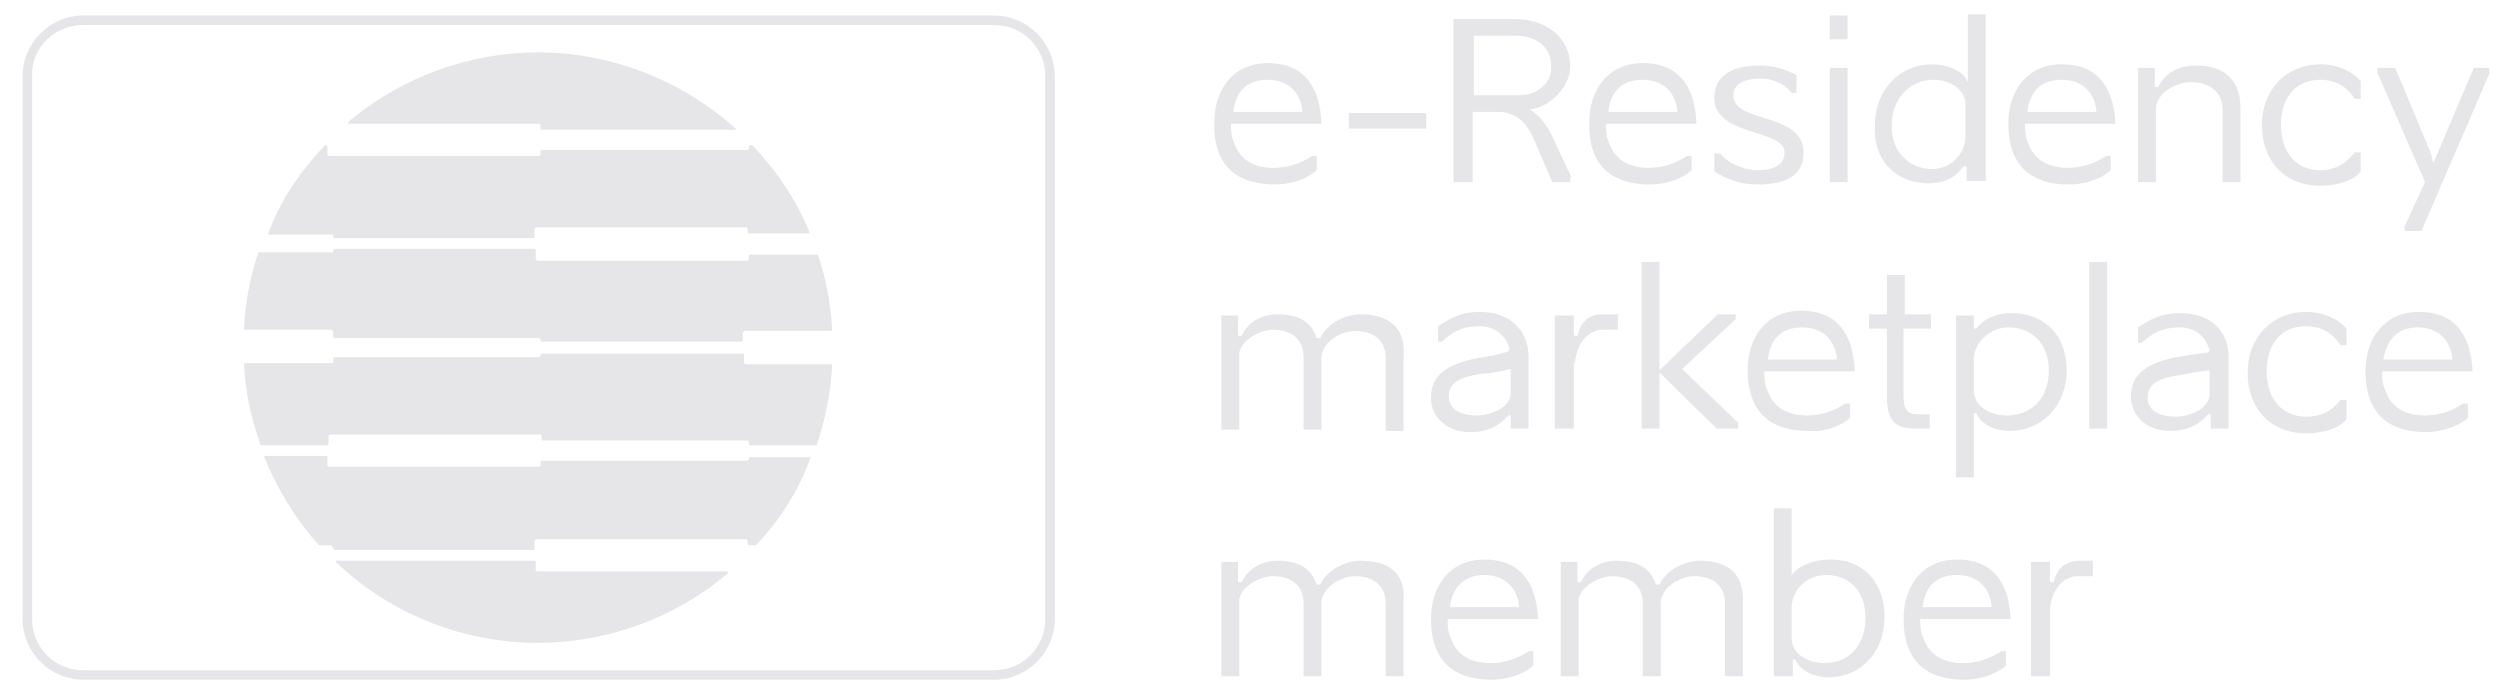 <?xml version="1.0" encoding="utf-8"?>
<!-- Generator: Adobe Illustrator 26.3.1, SVG Export Plug-In . SVG Version: 6.00 Build 0)  -->
<svg version="1.1" id="Layer_1" xmlns="http://www.w3.org/2000/svg" xmlns:xlink="http://www.w3.org/1999/xlink" x="0px" y="0px"
	 viewBox="0 0 210 58" style="enable-background:new 0 0 210 58;" xml:space="preserve">
<style type="text/css">
	.st0{fill:#E6E6E9;}
</style>
<path class="st0" d="M22.5,19.7h5.3c0,0,0.1,0,0.1,0l0.1,0.1c0,0,0,0.1,0,0.1v0c0,0,0,0.1,0.1,0.1h16.7c0,0,0.1,0,0.1-0.1v-0.6
	c0,0,0-0.1,0-0.1l0.1-0.1c0,0,0.1,0,0.1,0h17.5c0,0,0.1,0,0.1,0l0.1,0.1c0,0,0,0.1,0,0.1v0.2c0,0,0,0.1,0.1,0.1h5c0,0,0.1,0,0.1-0.1
	c0,0,0,0,0,0c-1.1-2.7-2.8-5.2-4.8-7.3c0,0,0,0-0.1,0H63c0,0-0.1,0-0.1,0.1v0.1c0,0,0,0.1,0,0.1l-0.1,0.1c0,0-0.1,0-0.1,0H45.5
	c0,0-0.1,0-0.1,0.1v0.2c0,0,0,0.1,0,0.1l-0.1,0.1c0,0-0.1,0-0.1,0H27.7c0,0-0.1,0-0.1,0L27.5,13c0,0,0-0.1,0-0.1v-0.6
	c0,0,0-0.1-0.1-0.1h-0.1c0,0,0,0,0,0C25.2,14.4,23.5,16.9,22.5,19.7C22.4,19.6,22.4,19.6,22.5,19.7C22.4,19.7,22.4,19.7,22.5,19.7z
	 M68.7,21.4C68.7,21.3,68.7,21.3,68.7,21.4l-5.7,0c0,0-0.1,0-0.1,0.1v0.2c0,0,0,0.1,0,0.1l-0.1,0.1c0,0-0.1,0-0.1,0H45.2
	c0,0-0.1,0-0.1,0L45,21.7c0,0,0-0.1,0-0.1V21c0,0,0-0.1-0.1-0.1H28.1c0,0-0.1,0-0.1,0.1v0c0,0,0,0.1,0,0.1l-0.1,0.1c0,0-0.1,0-0.1,0
	h-6c0,0-0.1,0-0.1,0c-0.7,2.1-1.1,4.2-1.2,6.4c0,0,0,0,0,0.1c0,0,0,0,0.1,0h7.2c0,0,0.1,0,0.1,0L28,28c0,0,0,0.1,0,0.1v0.2
	c0,0,0,0.1,0.1,0.1h17.1c0,0,0.1,0,0.1,0l0.1,0.1c0,0,0,0.1,0,0.1v0c0,0,0,0.1,0.1,0.1h16.8c0,0,0.1,0,0.1-0.1v-0.6c0,0,0-0.1,0-0.1
	l0.1-0.1c0,0,0.1,0,0.1,0h7.2c0,0,0.1,0,0.1-0.1c0,0,0,0,0,0C69.8,25.6,69.4,23.4,68.7,21.4z M61.1,48H45.2c0,0-0.1,0-0.1,0L45,47.9
	c0,0,0-0.1,0-0.1v-0.6c0,0,0-0.1-0.1-0.1H28.3c0,0-0.1,0-0.1,0c0,0,0,0.1,0,0.1c4.6,4.4,10.7,6.8,17,6.8c5.8,0,11.5-2.1,15.9-5.8
	C61.2,48.1,61.2,48.1,61.1,48C61.2,48.1,61.1,48,61.1,48z M151.5,12.8c0-3.4-5.9-2.4-5.9-4.8c0-0.8,0.7-1.4,2.3-1.4
	c1.4,0,2.3,0.8,2.6,1.2h0.4V6.3c-0.6-0.3-1.6-0.8-3.1-0.8c-2.6,0-3.8,1.1-3.8,2.7c0,3.3,5.9,2.6,5.9,4.6c0,1-0.8,1.5-2.3,1.5
	c-1.2,0-2.6-0.7-3.1-1.4h-0.5v1.5c0.9,0.6,2.2,1.1,3.6,1.1C150.4,15.5,151.5,14.5,151.5,12.8z M69.9,30.6h-7.2c0,0-0.1,0-0.1,0
	l-0.1-0.1c0,0,0-0.1,0-0.1v-0.6c0,0,0-0.1-0.1-0.1H45.5c0,0-0.1,0-0.1,0.1v0c0,0,0,0.1,0,0.1L45.3,30c0,0-0.1,0-0.1,0H28.1
	c0,0-0.1,0-0.1,0.1v0.2c0,0,0,0.1,0,0.1l-0.1,0.1c0,0-0.1,0-0.1,0h-7.2c0,0,0,0-0.1,0c0,0,0,0,0,0.1c0.1,2.3,0.6,4.6,1.4,6.8
	c0,0,0,0,0.1,0h5.5c0,0,0.1,0,0.1-0.1v-0.6c0,0,0-0.1,0-0.1l0.1-0.1c0,0,0.1,0,0.1,0h17.5c0,0,0.1,0,0.1,0l0.1,0.1c0,0,0,0.1,0,0.1
	v0.2c0,0,0,0.1,0.1,0.1h17.1c0,0,0.1,0,0.1,0l0.1,0.1c0,0,0,0.1,0,0.1v0.1c0,0,0,0.1,0.1,0.1h5.5c0,0,0.1,0,0.1,0
	C69.3,35.3,69.8,33,69.9,30.6C69.9,30.6,69.9,30.6,69.9,30.6C69.9,30.6,69.9,30.6,69.9,30.6z M68.1,38.4H63c0,0-0.1,0-0.1,0.1v0
	c0,0,0,0.1,0,0.1l-0.1,0.1c0,0-0.1,0-0.1,0H45.5c0,0-0.1,0-0.1,0.1V39c0,0,0,0.1,0,0.1l-0.1,0.1c0,0-0.1,0-0.1,0H27.7
	c0,0-0.1,0-0.1,0l-0.1-0.1c0,0,0-0.1,0-0.1v-0.6c0,0,0-0.1-0.1-0.1h-5.1c0,0,0,0-0.1,0c0,0,0,0,0,0.1c1.1,2.7,2.6,5.2,4.6,7.4
	c0,0,0,0,0,0h0.9c0,0,0.1,0,0.1,0L28,46c0,0,0,0.1,0,0.1v0c0,0,0,0.1,0.1,0.1h16.7c0,0,0.1,0,0.1-0.1v-0.6c0,0,0-0.1,0-0.1l0.1-0.1
	c0,0,0.1,0,0.1,0h17.5c0,0,0.1,0,0.1,0l0.1,0.1c0,0,0,0.1,0,0.1v0.2c0,0,0,0.1,0.1,0.1h0.5c0,0,0,0,0.1,0
	C65.5,43.7,67.1,41.2,68.1,38.4C68.2,38.4,68.2,38.4,68.1,38.4C68.2,38.4,68.1,38.4,68.1,38.4z M83.5,1.3H7c-2.8,0-5.1,2.3-5.1,5.1
	V52c0,2.8,2.3,5.1,5.1,5.1h76.5c2.8,0,5.1-2.3,5.1-5.1V6.4C88.6,3.6,86.3,1.3,83.5,1.3z M87.8,52c0,2.4-1.9,4.3-4.3,4.3H7
	c-2.4,0-4.3-1.9-4.3-4.3V6.4C2.6,4,4.6,2.1,7,2.1h76.5c2.4,0,4.3,1.9,4.3,4.3V52z M138.6,15.5c1,0,2.5-0.3,3.5-1.2v-1.2h-0.4
	c-1,0.7-2.2,1-3.2,1c-1.7,0-2.8-0.7-3.3-2c-0.2-0.4-0.3-0.9-0.3-1.5v-0.2h7.6c-0.1-2.9-1.3-5.1-4.5-5.1c-2.9,0-4.5,2.2-4.5,5
	C133.4,13.8,135.3,15.5,138.6,15.5z M138,6.7c1.7,0,2.8,1.1,2.9,2.7h-5.8C135.3,7.7,136.2,6.7,138,6.7z M155.2,5.7h-1.5v9.6h1.5V5.7
	z M145.8,26.4h-1.5l-5,4.8l4.9,4.8h1.8v-0.5l-4.7-4.5l4.5-4.2V26.4z M137.9,36h1.5V22h-1.5V36z M124,30.1c-2.3,0.5-3.8,1.3-3.8,3.3
	c0,1.7,1.4,2.9,3.3,2.9c1.3,0,2.3-0.4,3.2-1.4h0.2V36h1.5c0-2.1,0-3.9,0-6c0-2.3-1.6-3.8-4.1-3.8c-1.6,0-2.6,0.6-3.5,1.2v1.3h0.3
	c0.9-0.8,1.7-1.3,3.2-1.3c1.3,0,2.2,0.8,2.5,1.9l-0.1,0.2C126,29.8,124.6,30,124,30.1z M126.9,31l0,2v0c0,1.3-1.8,1.9-2.8,1.9
	c-1.4,0-2.4-0.5-2.4-1.6c0-1.1,0.8-1.6,2.7-1.9C125,31.4,126.1,31.2,126.9,31z M155.2,1.3h-1.5v2h1.5V1.3z M29.3,10.4h15.9
	c0,0,0.1,0,0.1,0l0.1,0.1c0,0,0,0.1,0,0.1v0.2c0,0,0,0.1,0.1,0.1h16.2c0,0,0.1,0,0.1,0c0,0,0-0.1,0-0.1c-4.6-4.1-10.5-6.4-16.6-6.4
	c-5.8,0-11.5,2.1-15.9,5.8C29.3,10.3,29.2,10.3,29.3,10.4C29.3,10.4,29.3,10.4,29.3,10.4z M164.3,26.4v13.7h1.5v-5.4h0.2
	c0.4,1,1.7,1.5,2.8,1.5c2.6,0,4.8-2,4.8-5.1c0-2.9-1.8-4.8-4.7-4.8c-1.3,0-2.4,0.6-2.9,1.3h-0.2v-1.1H164.3z M168.7,27.5
	c1.9,0,3.4,1.3,3.4,3.6c0,2.5-1.6,3.8-3.5,3.8c-1.4,0-2.7-0.7-2.8-2v-2.8C165.9,28.6,167.3,27.5,168.7,27.5z M162,15.4
	c1.2,0,2.2-0.4,2.9-1.4h0.3v1.2h1.6V1.2h-1.5v5.7c-0.4-1-1.8-1.5-3-1.5c-2.6,0-4.8,2-4.8,5.1C157.3,13.5,159.3,15.4,162,15.4z
	 M162.4,6.7c1.4,0,2.7,0.8,2.7,2.1v2.6c0,1.6-1.3,2.8-2.8,2.8c-1.8,0-3.4-1.3-3.4-3.6C158.9,8,160.7,6.7,162.4,6.7z M183.1,26.3
	c-1.6,0-2.6,0.6-3.5,1.2v1.3h0.3c0.9-0.8,1.7-1.3,3.2-1.3c1.3,0,2.2,0.8,2.5,1.9l-0.1,0.2c-0.7,0.1-2.1,0.3-2.7,0.4
	c-2.3,0.5-3.8,1.3-3.8,3.3c0,1.7,1.4,2.9,3.3,2.9c1.3,0,2.3-0.4,3.2-1.4h0.2V36h1.5c0-2.1,0-3.9,0-6
	C187.2,27.7,185.6,26.3,183.1,26.3z M185.6,33.1L185.6,33.1c0,1.3-1.8,1.9-2.8,1.9c-1.4,0-2.4-0.5-2.4-1.6c0-1.1,0.8-1.6,2.7-1.9
	c0.5-0.1,1.7-0.3,2.5-0.4L185.6,33.1z M177.7,10.5c-0.1-2.9-1.3-5.1-4.5-5.1c-2.9,0-4.5,2.2-4.5,5c0,3.4,1.8,5.1,5.1,5.1
	c1,0,2.5-0.3,3.5-1.2v-1.2h-0.4c-1,0.7-2.2,1-3.2,1c-1.7,0-2.8-0.7-3.3-2c-0.2-0.4-0.3-0.9-0.3-1.5v-0.2H177.7z M173.2,6.7
	c1.7,0,2.8,1.1,2.9,2.7h-5.8C170.5,7.7,171.4,6.7,173.2,6.7z M175.5,36h1.5V22h-1.5V36z M168.9,52.1c-0.1-2.9-1.3-5.1-4.5-5.1
	c-2.9,0-4.5,2.2-4.5,5c0,3.4,1.8,5.1,5.1,5.1c1,0,2.5-0.3,3.5-1.2v-1.2h-0.4c-1,0.7-2.2,1-3.2,1c-1.7,0-2.8-0.7-3.3-2
	c-0.2-0.4-0.3-0.9-0.3-1.5v-0.2H168.9z M164.4,48.3c1.7,0,2.8,1.1,2.9,2.7h-5.8C161.7,49.3,162.6,48.3,164.4,48.3z M172.5,48.9h-0.3
	v-1.7h-1.6v9.6h1.6v-5.6c0.1-1.6,1.1-2.8,2.3-2.8h1.3v-1.3h-1.3C173.5,47.2,172.8,47.7,172.5,48.9z M184.5,5.5
	c-1.3,0-2.6,0.5-3.2,1.8h-0.3V5.7h-1.4v9.6h1.5V9.1c0.1-1.4,1.8-2.2,2.9-2.2c1.6,0,2.7,0.8,2.7,2.4v6h1.5V9.1
	C188.2,6.6,186.7,5.5,184.5,5.5z M207.7,31.3c-0.1-2.9-1.3-5.1-4.5-5.1c-2.9,0-4.5,2.2-4.5,5c0,3.4,1.8,5.1,5.1,5.1
	c1,0,2.5-0.3,3.5-1.2v-1.2h-0.4c-1,0.7-2.2,1-3.2,1c-1.7,0-2.8-0.7-3.3-2c-0.2-0.4-0.3-0.9-0.3-1.5v-0.2H207.7z M203.1,27.5
	c1.7,0,2.8,1.1,2.9,2.7h-5.8C200.5,28.5,201.4,27.5,203.1,27.5z M207.8,5.7l-3.4,8l-0.2-0.8l-3-7.2h-1.5v0.4l4,9.2L202,19v0.4h1.4
	l5.7-13.2V5.7H207.8z M193.7,35c-2,0-3.3-1.5-3.3-3.8c0-2.4,1.3-3.8,3.3-3.8c1.5,0,2.4,0.8,2.9,1.6h0.5v-1.4
	c-0.6-0.7-1.8-1.4-3.4-1.4c-2.8,0-4.9,2.1-4.9,5.1c0,3,1.9,5.1,4.9,5.1c1.6,0,2.9-0.5,3.4-1.2v-1.6h-0.5
	C195.8,34.6,194.9,35,193.7,35z M194.9,14.3c-2,0-3.3-1.5-3.3-3.8c0-2.4,1.3-3.8,3.3-3.8c1.5,0,2.4,0.8,2.9,1.6h0.5V6.8
	c-0.6-0.7-1.8-1.4-3.4-1.4c-2.8,0-4.9,2.1-4.9,5.1c0,3,1.9,5.1,4.9,5.1c1.6,0,2.9-0.5,3.4-1.2v-1.6h-0.5
	C197,13.8,196.1,14.3,194.9,14.3z M114.3,26.4c-1.2,0-2.8,0.7-3.4,2h-0.3c-0.4-1.2-1.3-2-3.3-2c-1.1,0-2.4,0.5-3,1.8h-0.3v-1.7h-1.4
	v9.6h1.5l0-6.5c0.3-1.2,1.9-1.9,2.8-1.9c1.6,0,2.6,0.8,2.6,2.3v6.1h1.5V30c0.1-1.4,1.8-2.2,2.8-2.2c1.6,0,2.6,0.8,2.6,2.3v6.1h1.5
	v-6.3C118.1,27.5,116.6,26.4,114.3,26.4z M113.3,10.8h6.5V9.5h-6.5V10.8z M129.2,52.1c-0.1-2.9-1.3-5.1-4.5-5.1
	c-2.9,0-4.5,2.2-4.5,5c0,3.4,1.8,5.1,5.1,5.1c1,0,2.5-0.3,3.5-1.2v-1.2h-0.4c-1,0.7-2.2,1-3.2,1c-1.7,0-2.8-0.7-3.3-2
	c-0.2-0.4-0.3-0.9-0.3-1.5v-0.2H129.2z M124.7,48.3c1.7,0,2.8,1.1,2.9,2.7h-5.8C122,49.3,123,48.3,124.7,48.3z M132,14.9l-1.5-3.2
	c-0.5-1.2-1.3-2.1-2-2.5c1.8-0.2,3.4-2,3.4-3.6c0-2.5-2.1-4-4.6-4l-5.2,0v13.7h1.6V9.4h2.2c1.3,0,2.3,0.8,2.9,2.2l1.6,3.7h1.5V14.9z
	 M127.6,8h-3.8V3h3.5c1.9,0,3,1.1,3,2.5C130.4,7,129.1,8,127.6,8z M107.1,15.5c1,0,2.5-0.3,3.5-1.2v-1.2h-0.4c-1,0.7-2.2,1-3.2,1
	c-1.7,0-2.8-0.7-3.3-2c-0.2-0.4-0.3-0.9-0.3-1.5v-0.2h7.6c-0.1-2.9-1.3-5.1-4.5-5.1c-2.9,0-4.5,2.2-4.5,5
	C101.9,13.8,103.8,15.5,107.1,15.5z M106.5,6.7c1.7,0,2.8,1.1,2.9,2.7h-5.8C103.8,7.7,104.7,6.7,106.5,6.7z M114.3,47.1
	c-1.2,0-2.8,0.7-3.4,2h-0.3c-0.4-1.2-1.3-2-3.3-2c-1.1,0-2.4,0.5-3,1.8h-0.3v-1.7h-1.4v9.6h1.5l0-6.5c0.3-1.2,1.9-1.9,2.8-1.9
	c1.6,0,2.6,0.8,2.6,2.3v6.1h1.5v-6.2c0.1-1.4,1.8-2.2,2.8-2.2c1.6,0,2.6,0.8,2.6,2.3v6.1h1.5v-6.3C118.1,48.1,116.6,47.1,114.3,47.1
	z M132.3,30.5c0.1-1.6,1.1-2.8,2.3-2.8h1.3v-1.3h-1.3c-1.1,0-1.8,0.6-2.1,1.8h-0.3v-1.7h-1.6V36h1.6V30.5z M155.4,35.1v-1.2h-0.4
	c-1,0.7-2.2,1-3.2,1c-1.7,0-2.8-0.7-3.3-2c-0.2-0.4-0.3-0.9-0.3-1.5v-0.2h7.6c-0.1-2.9-1.3-5.1-4.5-5.1c-2.9,0-4.5,2.2-4.5,5
	c0,3.4,1.8,5.1,5.1,5.1C152.9,36.3,154.4,36,155.4,35.1z M151.4,27.5c1.7,0,2.8,1.1,2.9,2.7h-5.8C148.7,28.5,149.6,27.5,151.4,27.5z
	 M162.1,36v-1.2h-1c-0.7,0-1.2-0.2-1.2-1.5l0-5.7h2.3v-1.2H160l0-3.3h-1.5l0,3.3H157v1.2h1.5l0,5.6c0,2.2,0.7,2.8,2.4,2.8H162.1z
	 M153.8,47c-1.3,0-2.6,0.4-3.3,1.3v-5.6H149v14.1h1.6v-1.4h0.2c0.4,1,1.7,1.5,2.8,1.5c2.6,0,4.7-2,4.7-5.1
	C158.3,48.9,156.5,47,153.8,47z M153.3,55.7c-1.5,0-2.8-0.8-2.8-2.1v-2.7c0.1-1.5,1.4-2.6,2.9-2.6c1.9,0,3.3,1.3,3.3,3.6
	C156.7,54.4,155.1,55.7,153.3,55.7z M142.8,47.1c-1.2,0-2.8,0.7-3.4,2h-0.3c-0.4-1.2-1.3-2-3.3-2c-1.1,0-2.4,0.5-3,1.8h-0.3v-1.7
	h-1.4v9.6h1.5l0-6.5c0.3-1.2,1.9-1.9,2.8-1.9c1.6,0,2.6,0.8,2.6,2.3v6.1h1.5v-6.2c0.1-1.4,1.8-2.2,2.8-2.2c1.6,0,2.6,0.8,2.6,2.3
	v6.1h1.5v-6.3C146.5,48.1,145,47.1,142.8,47.1z"/>
</svg>
